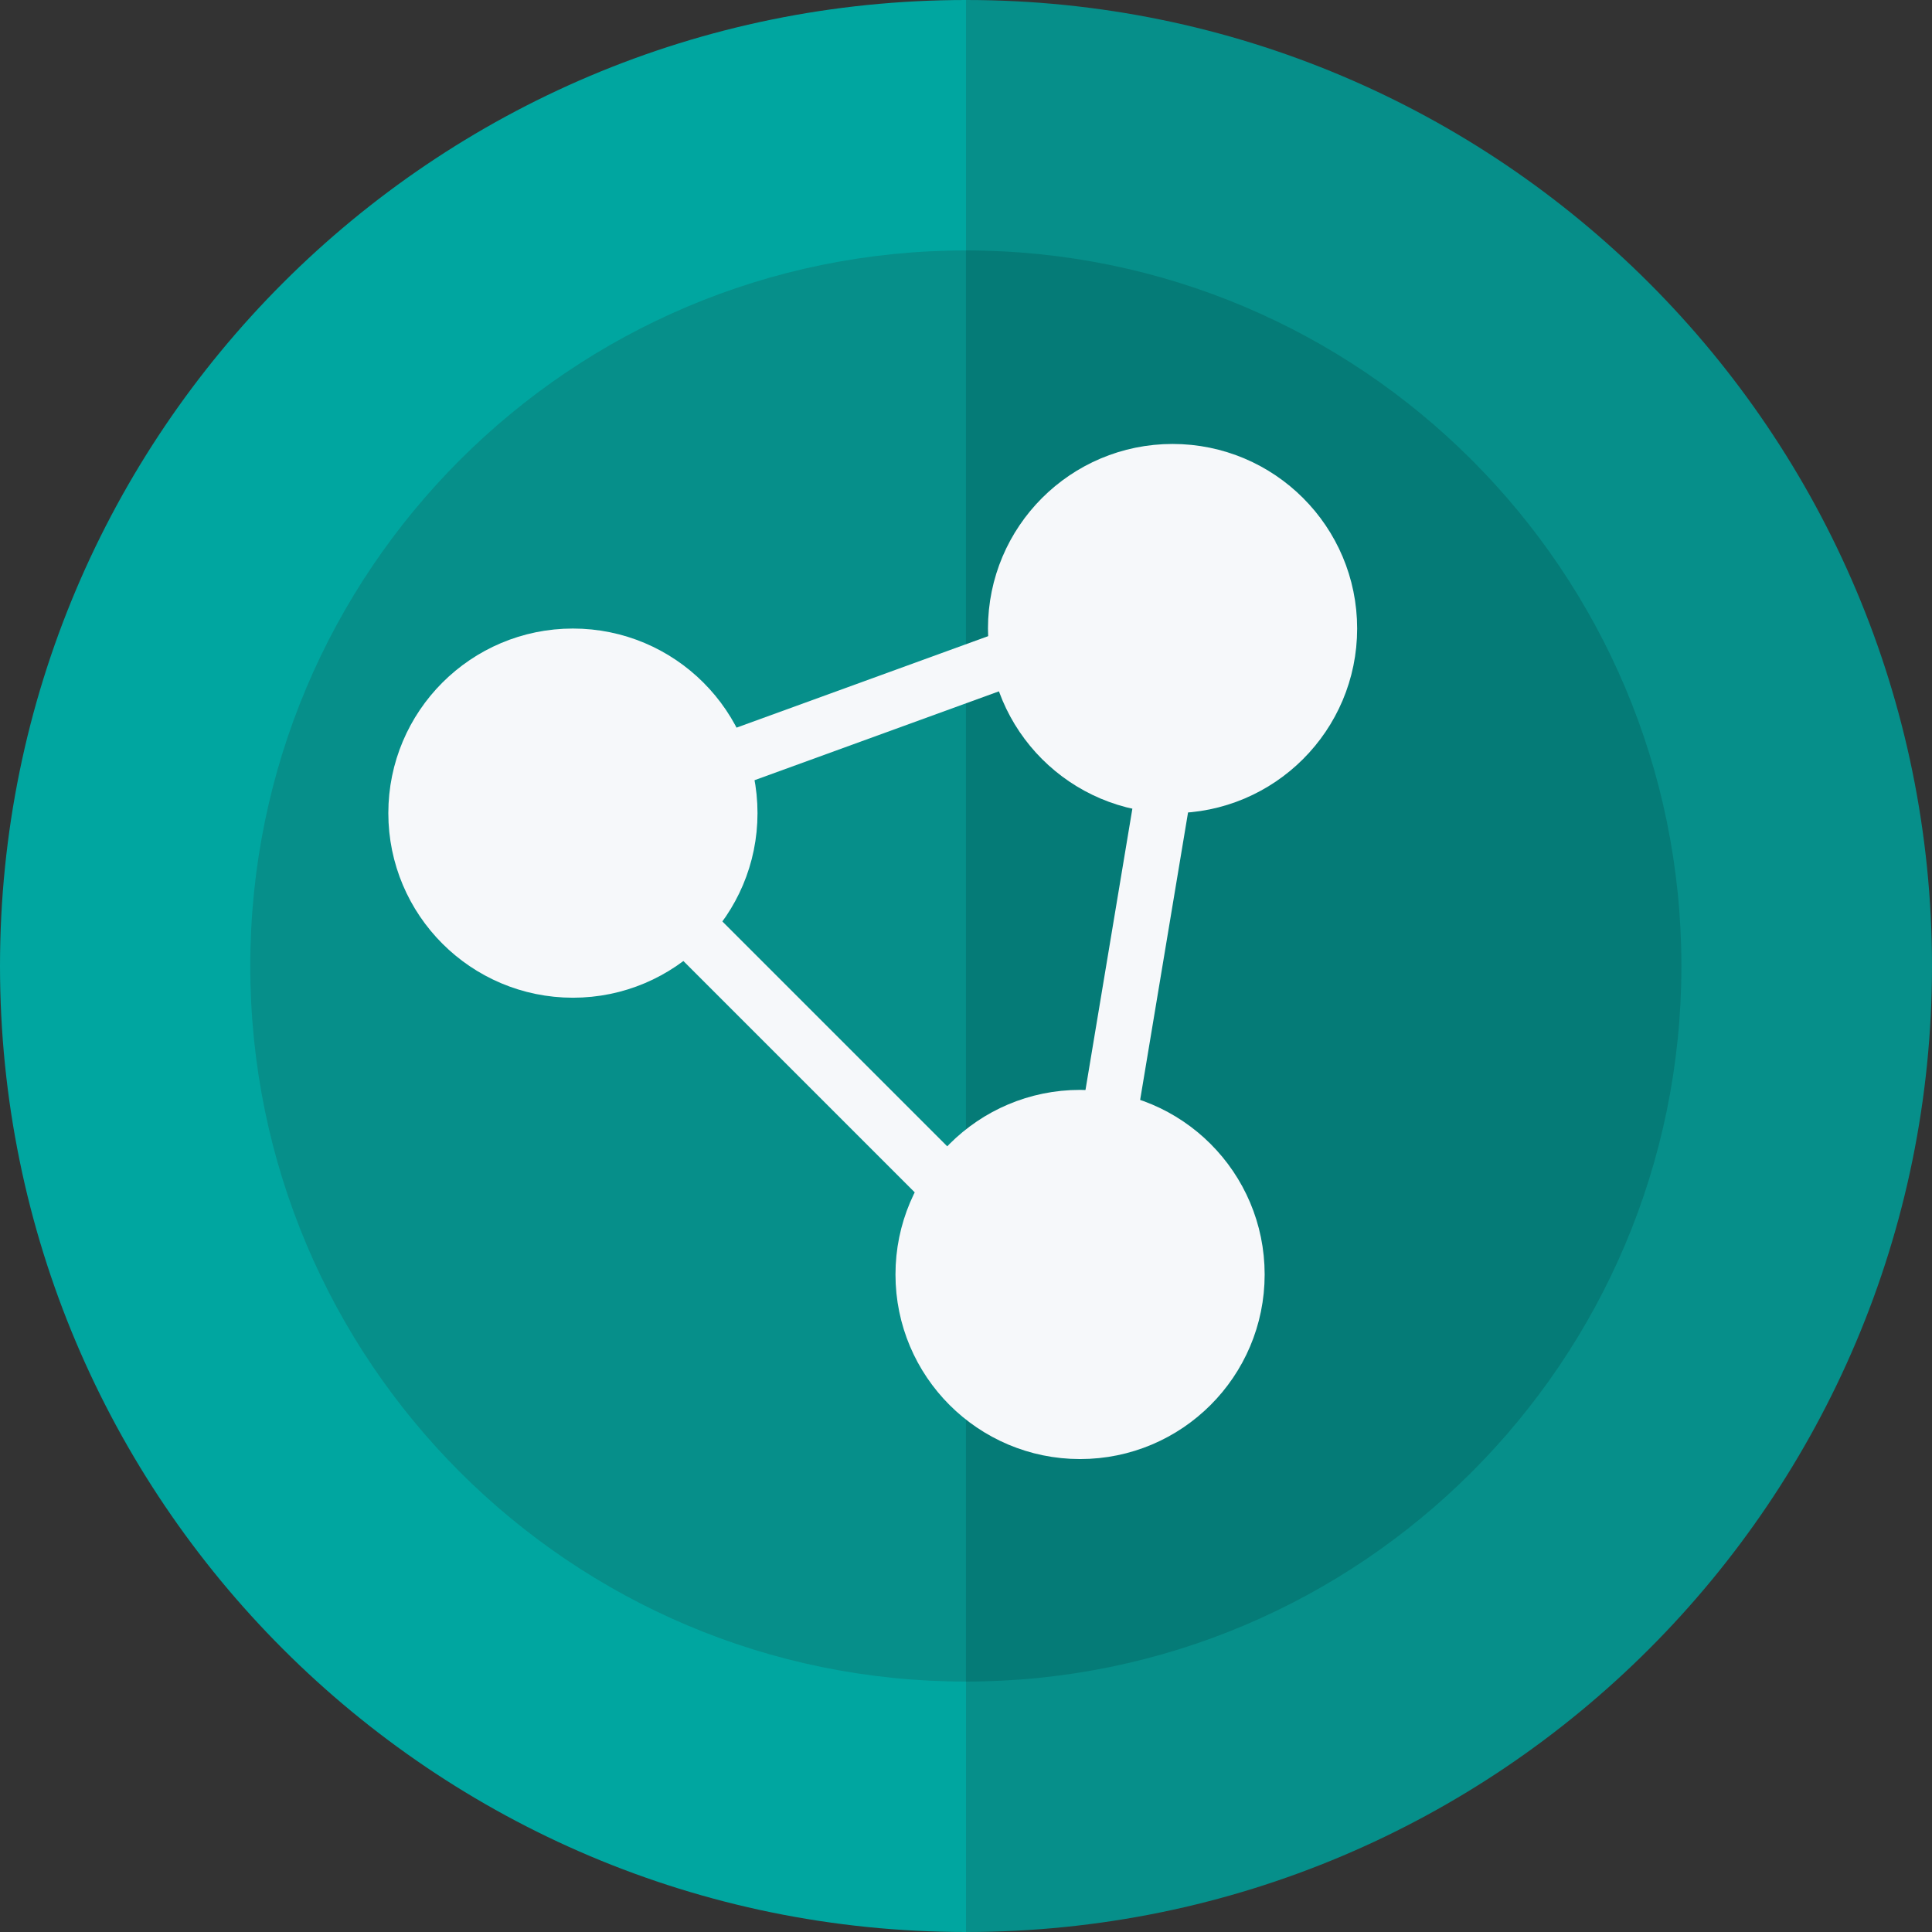 <svg width="24" height="24" viewBox="0 0 24 24" fill="none" xmlns="http://www.w3.org/2000/svg">
<rect x="0" y="0" width="24" height="24" fill="#333333" stroke="none"/>
<path d="M0 12C0 18.627 5.373 24 12 24V0C5.373 0 0 5.373 0 12Z" fill="#00A6A0"/>
<path d="M24 12C24 18.627 18.627 24 12 24V0C18.627 0 24 5.373 24 12Z" fill="#068F8A"/>
<path d="M3.109 12C3.109 16.909 7.089 20.889 11.998 20.889V3.111C7.089 3.111 3.109 7.091 3.109 12Z" fill="#068F8A"/>
<path d="M20.887 12C20.887 16.909 16.907 20.889 11.998 20.889V3.111C16.907 3.111 20.887 7.091 20.887 12Z" fill="#057B77"/>
<circle cx="7.117" cy="10.101" r="1.948" fill="#F6F8FA" stroke="#F6F8FA" stroke-width="0.69"/>
<circle cx="14.566" cy="7.808" r="1.948" fill="#F6F8FA" stroke="#F6F8FA" stroke-width="0.69"/>
<circle cx="13.417" cy="15.832" r="1.948" fill="#F6F8FA" stroke="#F6F8FA" stroke-width="0.69"/>
<line x1="7.464" y1="10.019" x2="15.049" y2="7.261" stroke="#F6F8FA" stroke-width="0.69"/>
<line x1="7.138" y1="10.099" x2="13.344" y2="16.305" stroke="#F6F8FA" stroke-width="0.69"/>
<line x1="14.817" y1="7.642" x2="13.438" y2="15.916" stroke="#F6F8FA" stroke-width="0.69"/>
</svg>

